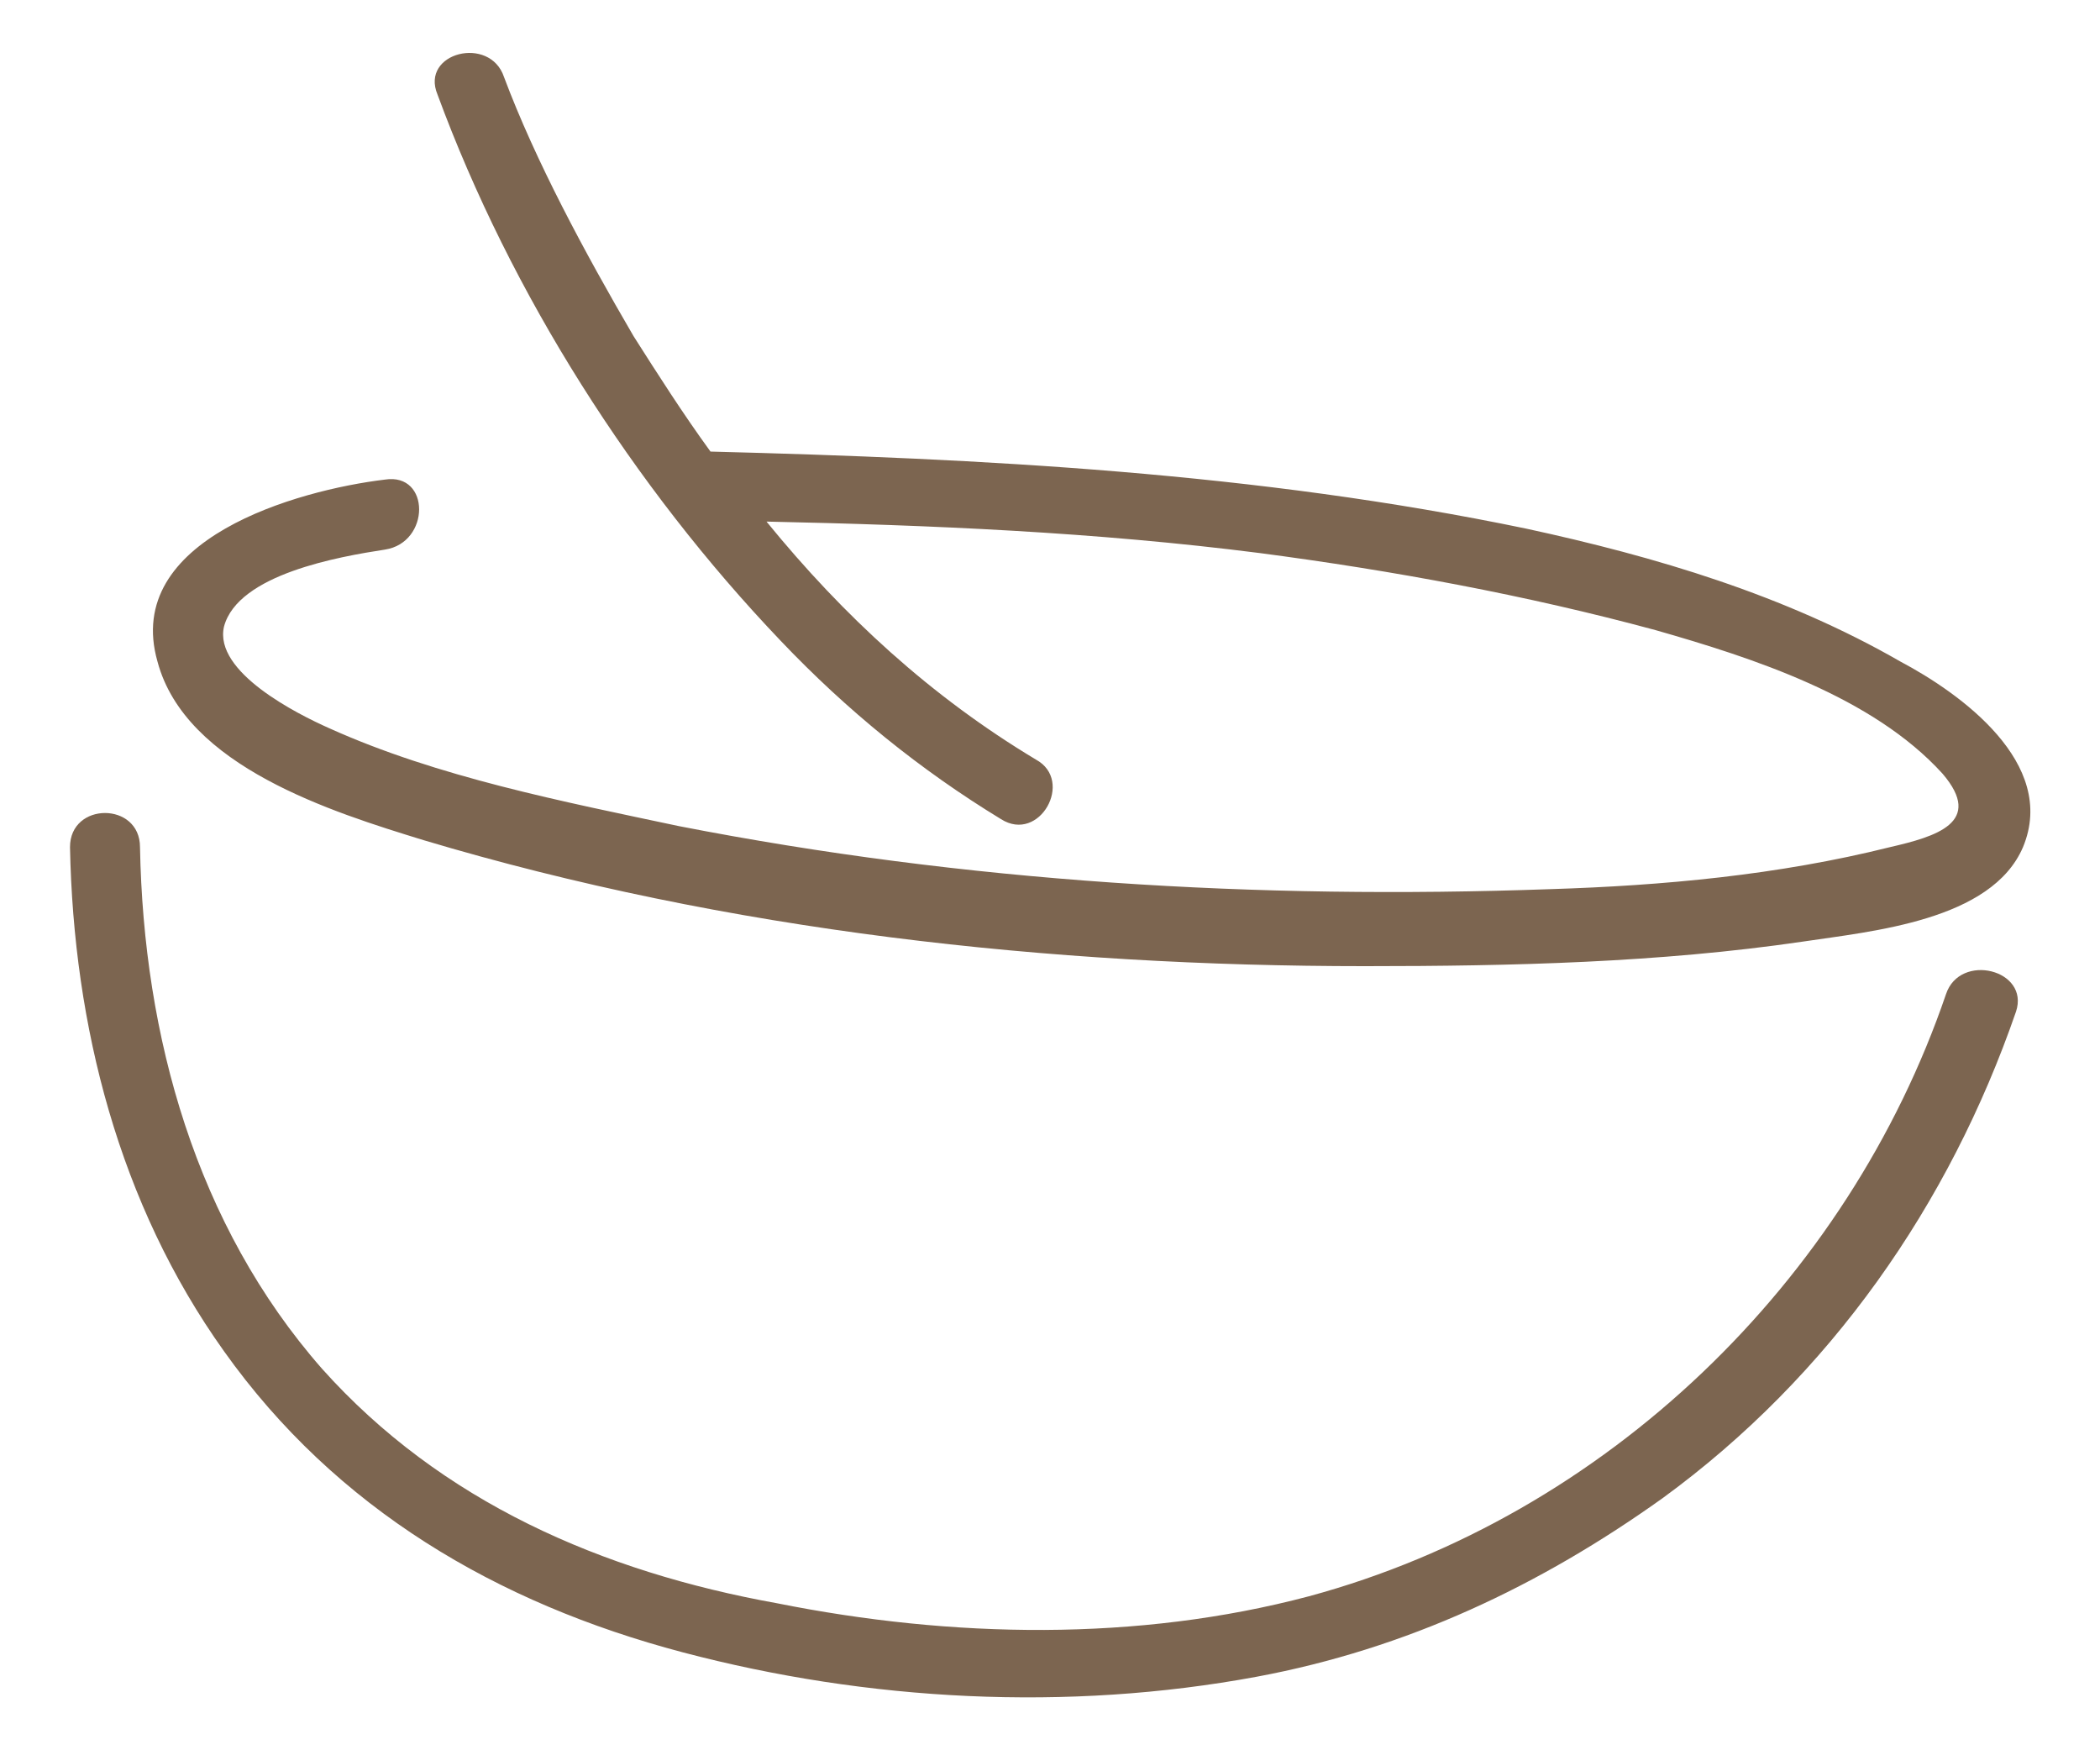 <?xml version="1.0" encoding="utf-8"?>
<!-- Generator: Adobe Illustrator 27.9.0, SVG Export Plug-In . SVG Version: 6.00 Build 0)  -->
<svg version="1.1" id="內容" xmlns="http://www.w3.org/2000/svg" xmlns:xlink="http://www.w3.org/1999/xlink" x="0px" y="0px"
	 viewBox="0 0 60 50" style="enable-background:new 0 0 60 50;" xml:space="preserve">
<style type="text/css">
	.st0{fill:#7C6550;}
</style>
<g>
	<path class="st0" d="M54.3,18.9c-3.3-1.9-7-3-10.7-3.8c-7.7-1.6-15.5-2-23.3-2.2c0,0,0,0,0,0c-0.8-1.1-1.5-2.2-2.2-3.3
		c-1.4-2.4-2.8-5-3.7-7.4c-0.4-1.2-2.4-0.7-1.9,0.5c2.1,5.7,5.6,11.2,9.8,15.6c1.9,2,4,3.7,6.3,5.1c1.1,0.7,2.1-1.1,1-1.7
		c-3-1.8-5.5-4.1-7.7-6.8c4.7,0.1,9.4,0.3,14.1,0.9c3.8,0.5,7.6,1.2,11.3,2.2c2.8,0.8,6.2,1.9,8.2,4.1c1.2,1.4-0.2,1.8-1.5,2.1
		c-3.2,0.8-6.5,1.1-9.7,1.2c-8.4,0.3-16.7-0.2-24.9-1.8c-3.3-0.7-6.9-1.4-10-2.8c-0.9-0.4-3.3-1.6-3-2.9c0.4-1.5,3.3-2,4.6-2.2
		c1.3-0.2,1.3-2.2,0-2c-2.5,0.3-7.5,1.7-6.5,5.2c0.8,3,5,4.3,7.6,5.1c8.7,2.6,17.9,3.6,26.9,3.6c4.2,0,8.4-0.1,12.5-0.7
		c2-0.3,5.4-0.6,6.3-2.7C58.8,21.8,56,19.8,54.3,18.9z"/>
	<path class="st0" d="M55.6,28.4c-2.8,8.2-9.7,14.9-18.2,17.2c-4.9,1.3-10.2,1.2-15.2,0.2c-5-0.9-9.6-2.9-13-6.7
		C5.6,35,4.1,29.6,4,24.2c0-1.3-2-1.3-2,0c0.1,5.1,1.4,10.2,4.4,14.4c3.2,4.5,7.8,7.2,13.1,8.6c5.3,1.4,11,1.7,16.4,0.7
		c4.3-0.8,8.1-2.6,11.6-5.1c4.8-3.5,8.2-8.4,10.1-13.9C58,27.7,56,27.2,55.6,28.4z"/>
</g>
</svg>
